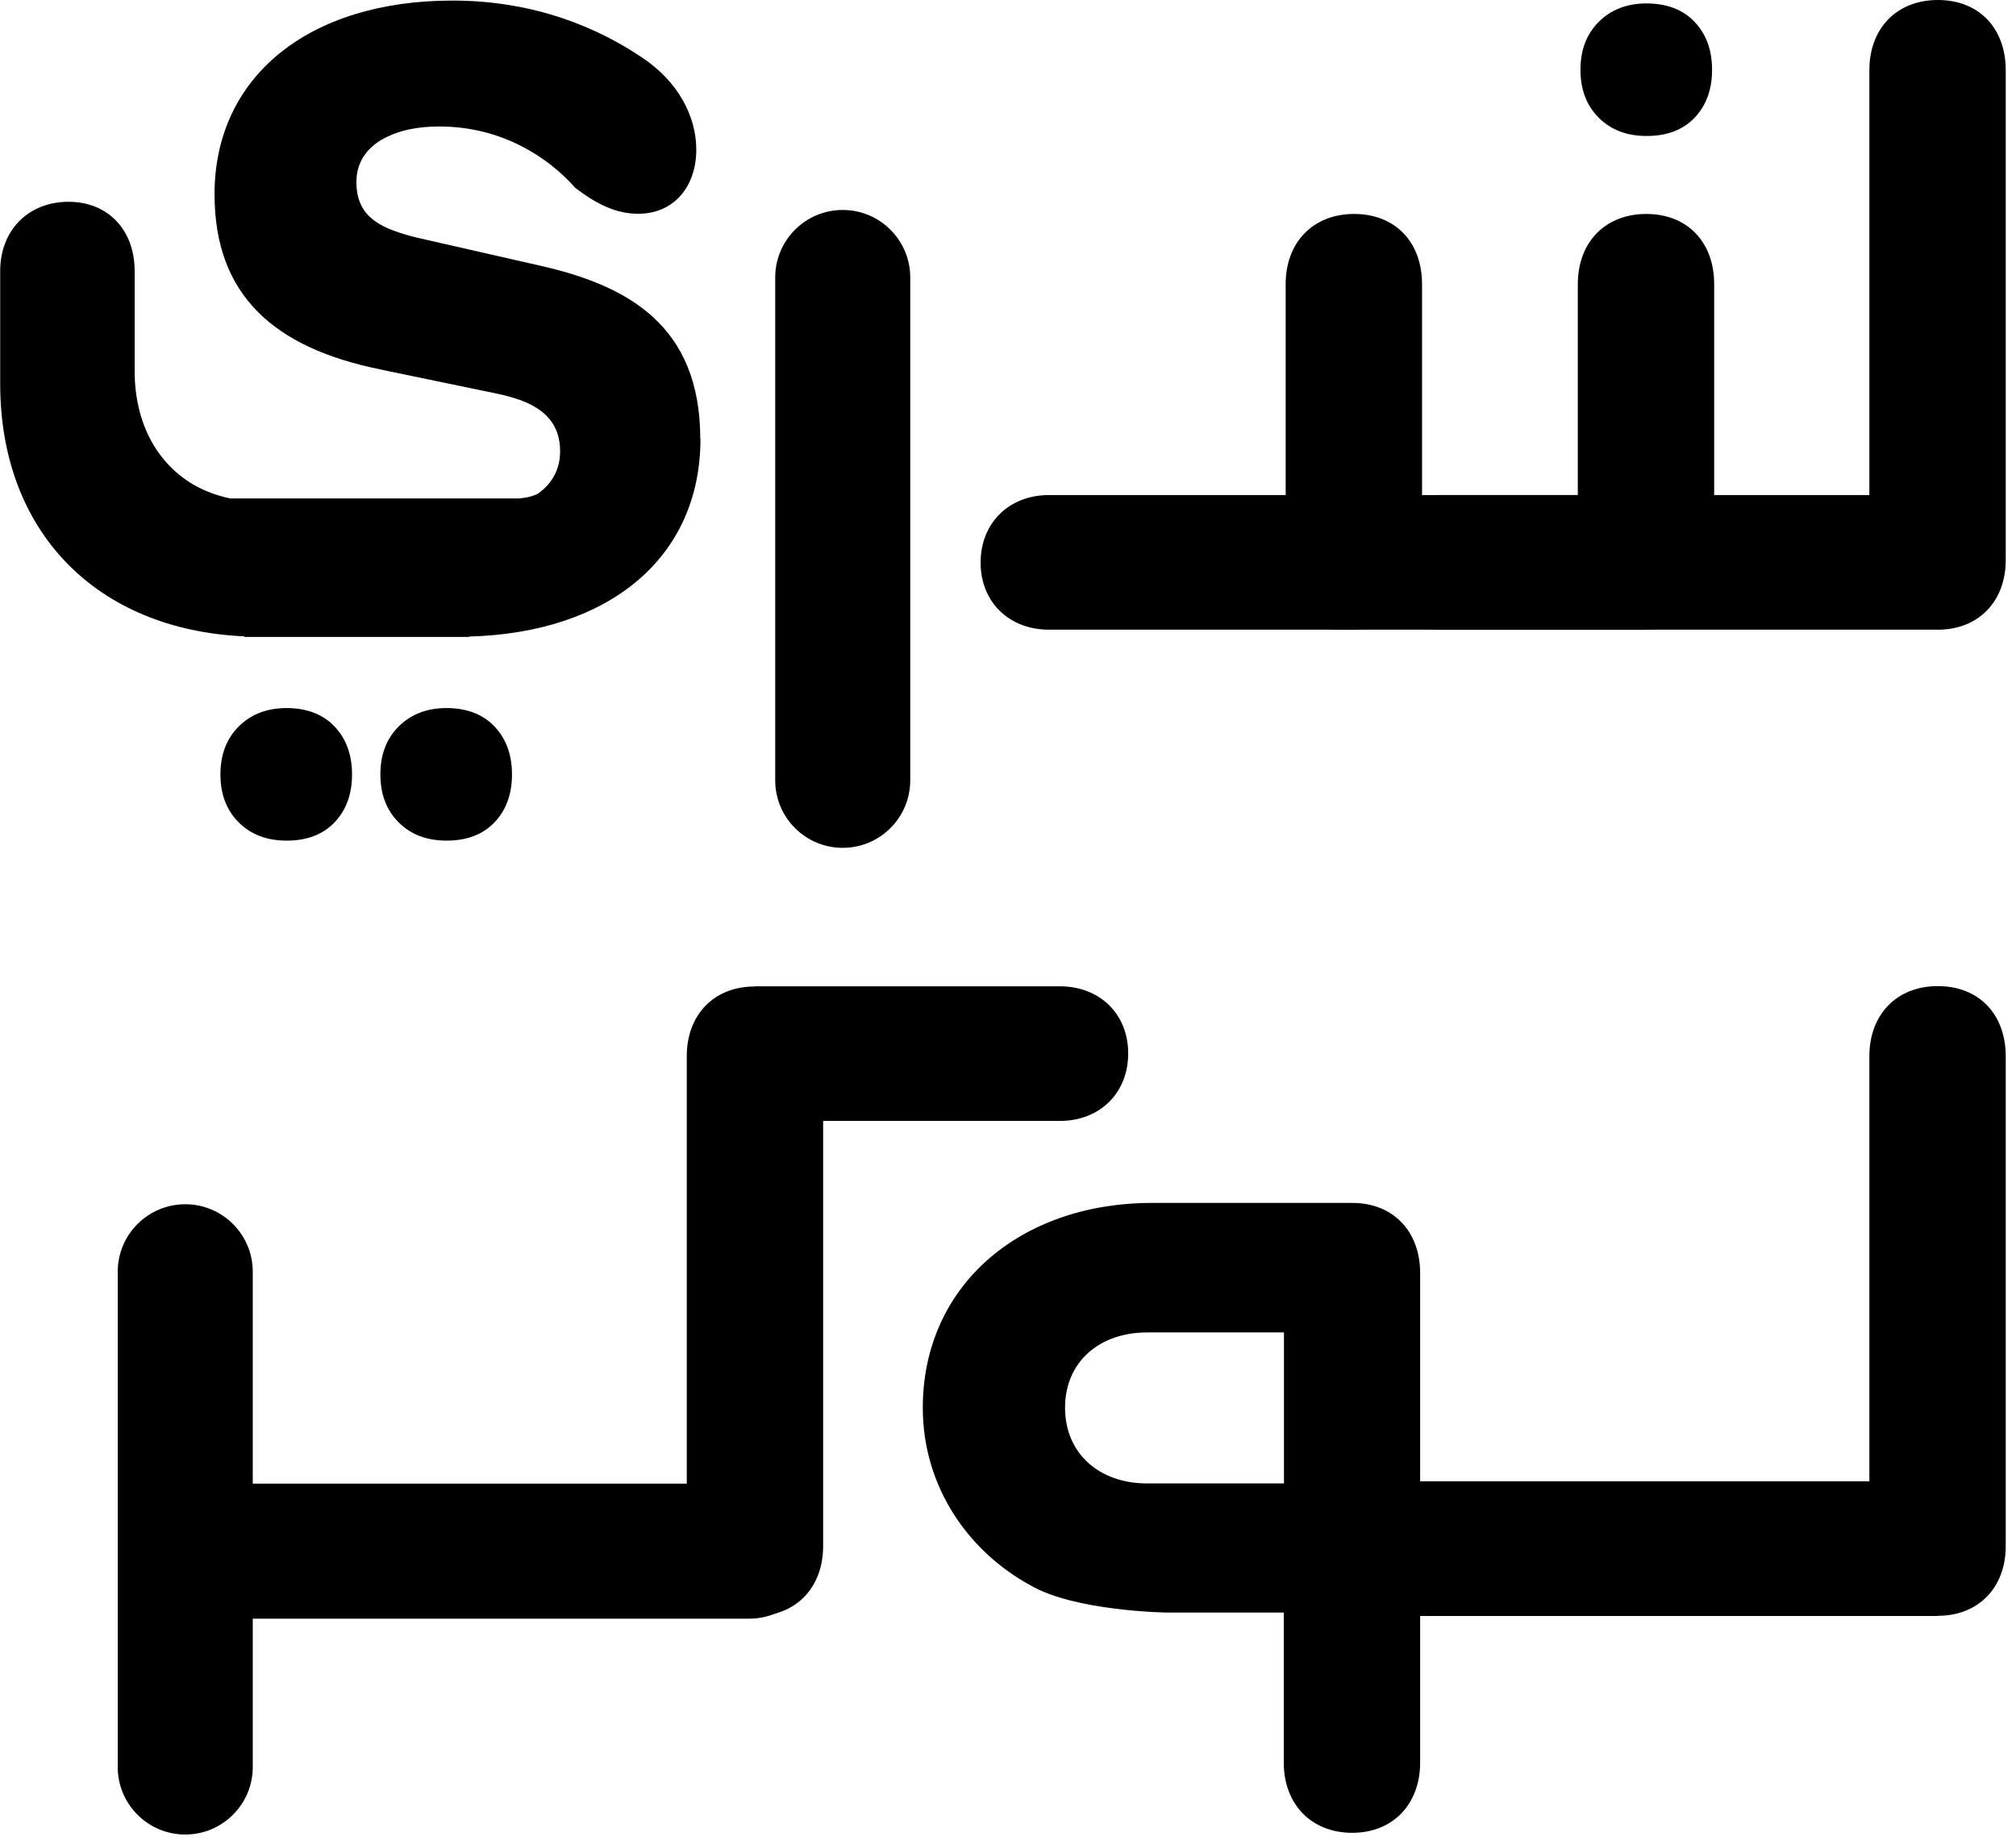 <svg width="106" height="97" viewBox="0 0 106 97" fill="none" xmlns="http://www.w3.org/2000/svg">
<g clip-path="url(#clip0_27_1181)">
<path d="M101.88 84.97H70.39C68.29 84.97 66.79 83.52 66.79 81.44C66.79 79.36 68.28 77.89 70.39 77.89H98.29V55.54C98.29 53.35 99.72 51.85 101.89 51.85C104.06 51.85 105.46 53.34 105.46 55.54V81.3C105.46 83.47 104.03 84.96 101.89 84.96" fill="black"/>
<path d="M101.88 33.11H75.7C73.6 33.11 72.1 31.66 72.1 29.58C72.1 27.5 73.59 26.03 75.7 26.03H98.29V3.69C98.29 1.5 99.72 0 101.89 0C104.06 0 105.46 1.49 105.46 3.69V29.45C105.46 31.62 104.03 33.11 101.89 33.11" fill="black"/>
<path d="M86.56 33.11H70.52C68.42 33.11 66.92 31.66 66.92 29.58C66.92 27.5 68.41 26.03 70.52 26.03H82.96V14.94C82.96 12.75 84.39 11.25 86.56 11.25C88.73 11.25 90.13 12.74 90.13 14.94V29.44C90.13 31.61 88.7 33.1 86.56 33.1" fill="black"/>
<path d="M71.2 33.11H55.16C53.06 33.11 51.56 31.66 51.56 29.58C51.56 27.5 53.05 26.03 55.16 26.03H67.6V14.94C67.6 12.75 69.03 11.25 71.2 11.25C73.37 11.25 74.77 12.74 74.77 14.94V29.44C74.77 31.61 73.34 33.1 71.2 33.1" fill="black"/>
<path d="M39.68 51.86H55.72C57.82 51.86 59.32 53.31 59.32 55.39C59.32 57.47 57.83 58.94 55.72 58.94H43.28V81.29C43.28 83.48 41.85 84.98 39.68 84.98C37.51 84.98 36.11 83.49 36.11 81.29V55.53C36.11 53.36 37.54 51.87 39.68 51.87" fill="black"/>
<path d="M71.1 96.37C68.93 96.37 67.5 94.85 67.5 92.68V84.79H61.39C61.39 84.79 56.49 84.73 54.15 83.34C50.97 81.6 48.52 78.23 48.52 74.02C48.52 67.64 53.59 63.25 60.58 63.25H71.1C73.25 63.25 74.67 64.74 74.67 66.94V92.68C74.67 94.85 73.25 96.37 71.1 96.37ZM67.51 78V70.06H60.32C57.79 70.06 56 71.62 56 74.02C56 76.42 57.79 78 60.32 78H67.51Z" fill="black"/>
<path d="M39.39 85.11H12.43C10.47 85.11 8.88 83.52 8.88 81.56C8.88 79.6 10.47 78.01 12.43 78.01H39.4C41.36 78.01 42.95 79.6 42.95 81.56C42.95 83.52 41.36 85.11 39.4 85.11" fill="black"/>
<path d="M9.74 96.46C7.78 96.46 6.19 94.87 6.19 92.91V66.87C6.19 64.91 7.78 63.32 9.74 63.32C11.7 63.32 13.29 64.91 13.29 66.87V92.91C13.29 94.87 11.7 96.46 9.74 96.46Z" fill="black"/>
<path d="M44.31 44.58C42.35 44.58 40.76 42.99 40.76 41.03V14.59C40.76 12.63 42.35 11.04 44.31 11.04C46.27 11.04 47.86 12.63 47.86 14.59V41.03C47.86 42.99 46.27 44.58 44.31 44.58Z" fill="black"/>
<path d="M86.58 7.15C85.54 7.15 84.7 6.83 84.06 6.19C83.42 5.55 83.1 4.71 83.1 3.67C83.1 2.63 83.42 1.79 84.06 1.15C84.7 0.51 85.54 0.18 86.58 0.18C87.62 0.18 88.49 0.5 89.1 1.15C89.71 1.79 90.02 2.63 90.02 3.67C90.02 4.71 89.71 5.55 89.1 6.19C88.49 6.83 87.65 7.15 86.58 7.15Z" fill="black"/>
<path d="M23.48 44.2C22.44 44.2 21.6 43.88 20.96 43.24C20.32 42.6 20 41.76 20 40.72C20 39.68 20.32 38.84 20.96 38.2C21.6 37.56 22.44 37.23 23.48 37.23C24.52 37.23 25.39 37.55 26 38.2C26.61 38.84 26.92 39.68 26.92 40.72C26.92 41.76 26.61 42.6 26 43.24C25.39 43.88 24.55 44.2 23.48 44.2Z" fill="black"/>
<path d="M15.07 44.2C14.03 44.2 13.19 43.88 12.55 43.24C11.91 42.6 11.59 41.76 11.59 40.72C11.59 39.68 11.91 38.84 12.55 38.2C13.19 37.56 14.03 37.23 15.07 37.23C16.11 37.23 16.98 37.55 17.59 38.2C18.2 38.84 18.51 39.68 18.51 40.72C18.51 41.76 18.2 42.6 17.59 43.24C16.98 43.88 16.14 44.2 15.07 44.2Z" fill="black"/>
<path d="M36.82 23.08C36.82 17.08 32.98 15 28.36 13.96L27.39 13.74L22.47 12.62C21.63 12.44 20.92 12.24 20.34 11.98C19.31 11.51 18.74 10.82 18.74 9.57C18.74 8.47 19.35 7.68 20.34 7.2C21.07 6.84 22.01 6.65 23.09 6.65C24.73 6.65 26.17 7.05 27.39 7.67C28.55 8.26 29.51 9.04 30.25 9.88C31.34 10.71 32.37 11.24 33.55 11.24C35.49 11.24 36.61 9.75 36.61 7.87C36.61 6.15 35.69 4.28 33.69 2.98C31.49 1.51 28.19 0.03 23.79 0.03C16.21 0.03 11.28 4.05 11.28 10.21C11.28 15.54 14.43 18.29 19.98 19.42L20.35 19.5L26.14 20.7C26.59 20.79 26.99 20.91 27.37 21.04C28.65 21.52 29.45 22.31 29.45 23.73C29.45 24.67 29.04 25.42 28.28 25.96C27.84 26.19 27.24 26.21 27.24 26.21H12.11C11.45 26.07 10.84 25.85 10.29 25.55C8.28 24.43 7.08 22.27 7.08 19.51V14.25C7.08 12.11 5.7 10.61 3.6 10.61C1.5 10.61 0.01 12.1 0.01 14.25V20.18C0.01 27.93 5.04 33.11 12.85 33.46V33.49H24.67V33.47C32.02 33.27 36.83 29.33 36.83 23.07" fill="black"/>
</g>
<defs>
<clipPath id="clip0_27_1181">
<rect width="105.45" height="96.46" fill="white"/>
</clipPath>
</defs>
</svg>
